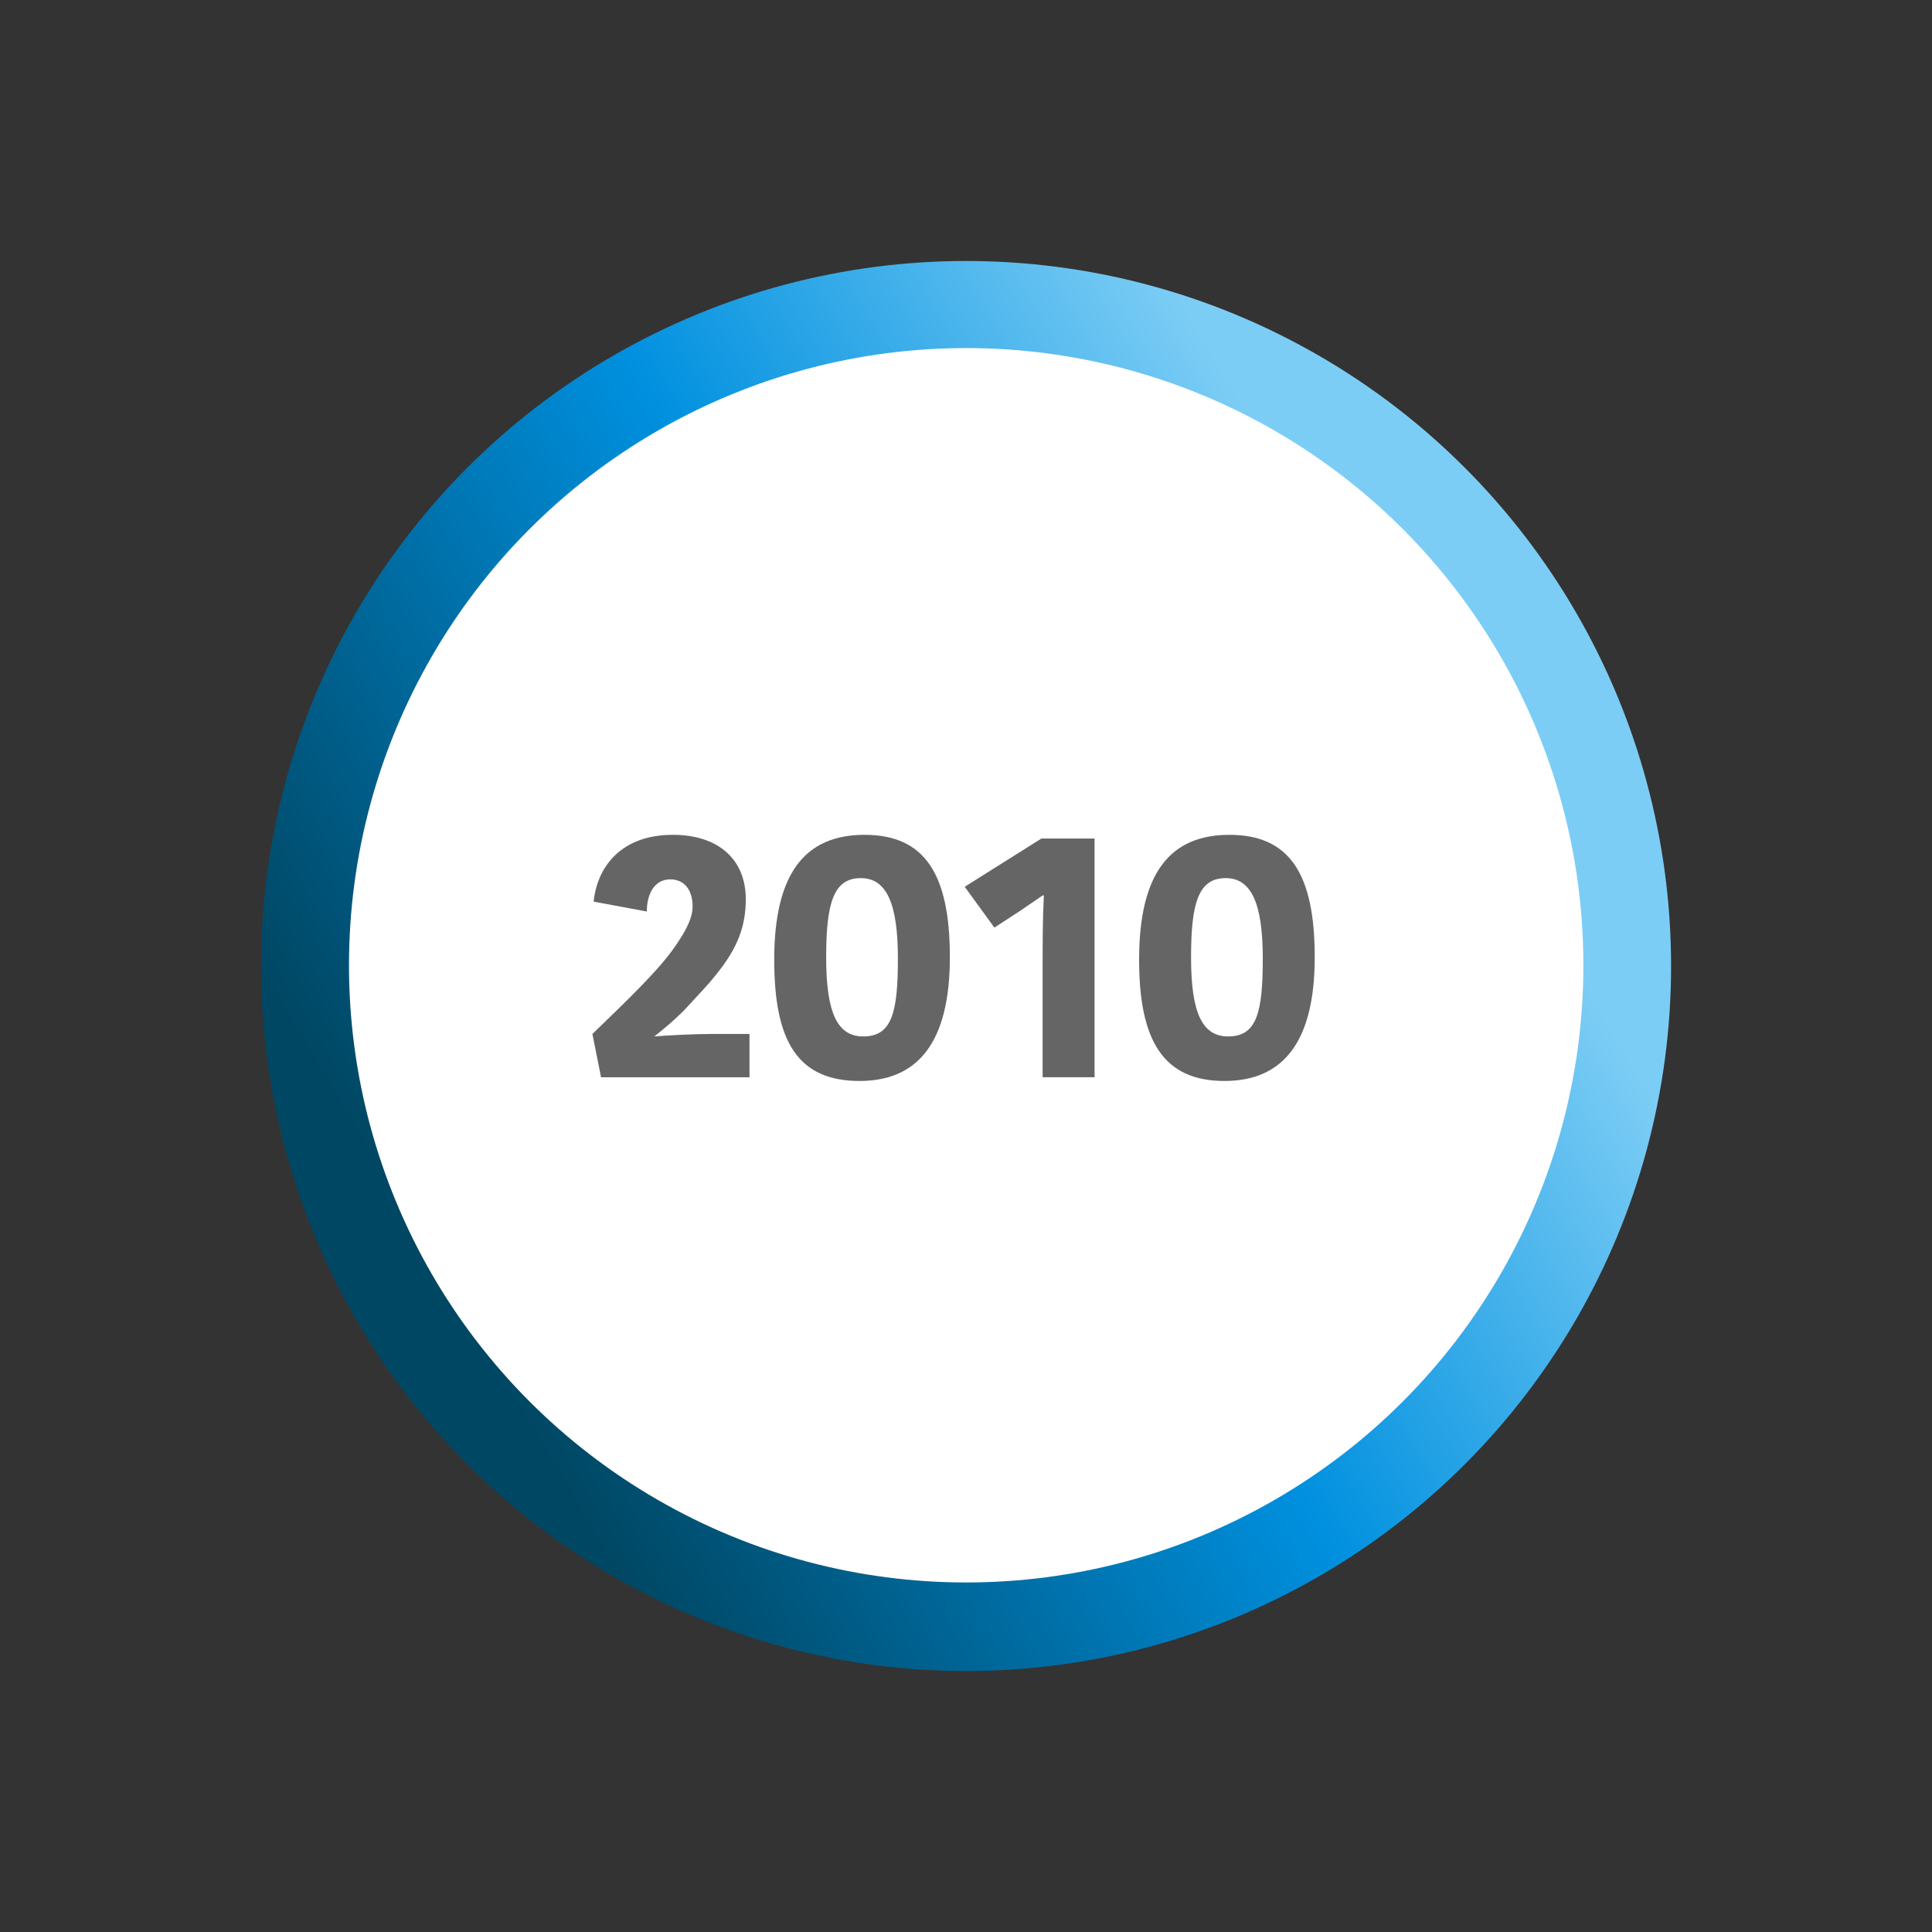 <?xml version="1.0" encoding="utf-8"?>
<!-- Generator: Adobe Illustrator 24.2.0, SVG Export Plug-In . SVG Version: 6.00 Build 0)  -->
<svg version="1.1" id="Calque_1" xmlns="http://www.w3.org/2000/svg" xmlns:xlink="http://www.w3.org/1999/xlink" x="0px" y="0px"
	 viewBox="0 0 156.2 156.2" style="enable-background:new 0 0 156.2 156.2;" xml:space="preserve">
<rect x="0" y="0" width="156.2" height="156.2" fill="#333333" stroke="none"/>
<style type="text/css">
	.st0{fill:url(#SVGID_1_);}
	.st1{fill:#FFFFFF;}
	.st2{enable-background:new    ;}
	.st3{fill:#656565;}
</style>
<g transform="translate(-1522.905 -1761.905)">
	<g transform="translate(1036.42 1489.746)">
		<g transform="matrix(1, 0, 0, 1, 486.49, 272.16)">
			
				<linearGradient id="SVGID_1_" gradientUnits="userSpaceOnUse" x1="-521.308" y1="500.537" x2="-521.974" y2="499.871" gradientTransform="matrix(-110.596 -27.575 -27.575 110.596 -43819.48 -69627.352)">
				<stop  offset="3.200000e-02" style="stop-color:#004763"/>
				<stop  offset="0.509" style="stop-color:#0090DF"/>
				<stop  offset="0.893" style="stop-color:#7CCDF5"/>
			</linearGradient>
			<circle class="st0" cx="78.1" cy="78.1" r="57"/>
		</g>
		<circle class="st1" cx="564.6" cy="350.2" r="43.5"/>
		<circle class="st1" cx="564.6" cy="350.2" r="49.9"/>
	</g>
	<g class="st2">
		<path class="st3" d="M1575.8,1845.7c1.1-0.1,3.4-0.2,4.6-0.2h3.1v3.5h-12l-0.7-3.5c3-2.9,5.4-5.2,6.7-7.1c0.9-1.3,1.4-2.3,1.4-3.2
			c0-1.5-0.8-2.2-1.8-2.2c-1.3,0-1.9,1.2-1.9,2.6l-4.3-0.8c0.3-2.9,2.3-5.4,6.4-5.4c3.7,0,5.9,2,5.9,5.2c0,2.1-0.6,3.9-2.4,6.1
			c-0.7,0.9-1.6,1.8-2.6,2.9c-0.7,0.7-1.5,1.4-2.4,2.1V1845.7z"/>
		<path class="st3" d="M1585.5,1839.5c0-7,2.5-10.1,7.3-10.1c4.9,0,6.9,3.2,6.9,9.9c0,6.9-2.6,10-7.3,10
			C1587.4,1849.3,1585.5,1846.1,1585.5,1839.5z M1592.7,1845.7c2.3,0,2.8-1.9,2.8-6.3c0-4.4-0.9-6.5-3-6.5c-2.2,0-2.8,2-2.8,6.4
			C1589.7,1843.8,1590.6,1845.7,1592.7,1845.7z"/>
		<path class="st3" d="M1611.4,1829.7v19.3h-4.2v-9c0-1.8,0-3.8,0.1-5.7h-0.1l-1.9,1.3l-2,1.3l-2.4-3.3l6.2-3.9H1611.4z"/>
		<path class="st3" d="M1615,1839.5c0-7,2.5-10.1,7.3-10.1c4.9,0,6.9,3.2,6.9,9.9c0,6.9-2.6,10-7.3,10
			C1617,1849.3,1615,1846.1,1615,1839.5z M1622.2,1845.7c2.3,0,2.8-1.9,2.8-6.3c0-4.4-0.9-6.5-3-6.5c-2.2,0-2.8,2-2.8,6.4
			C1619.2,1843.8,1620.1,1845.7,1622.2,1845.7z"/>
	</g>
</g>
</svg>
